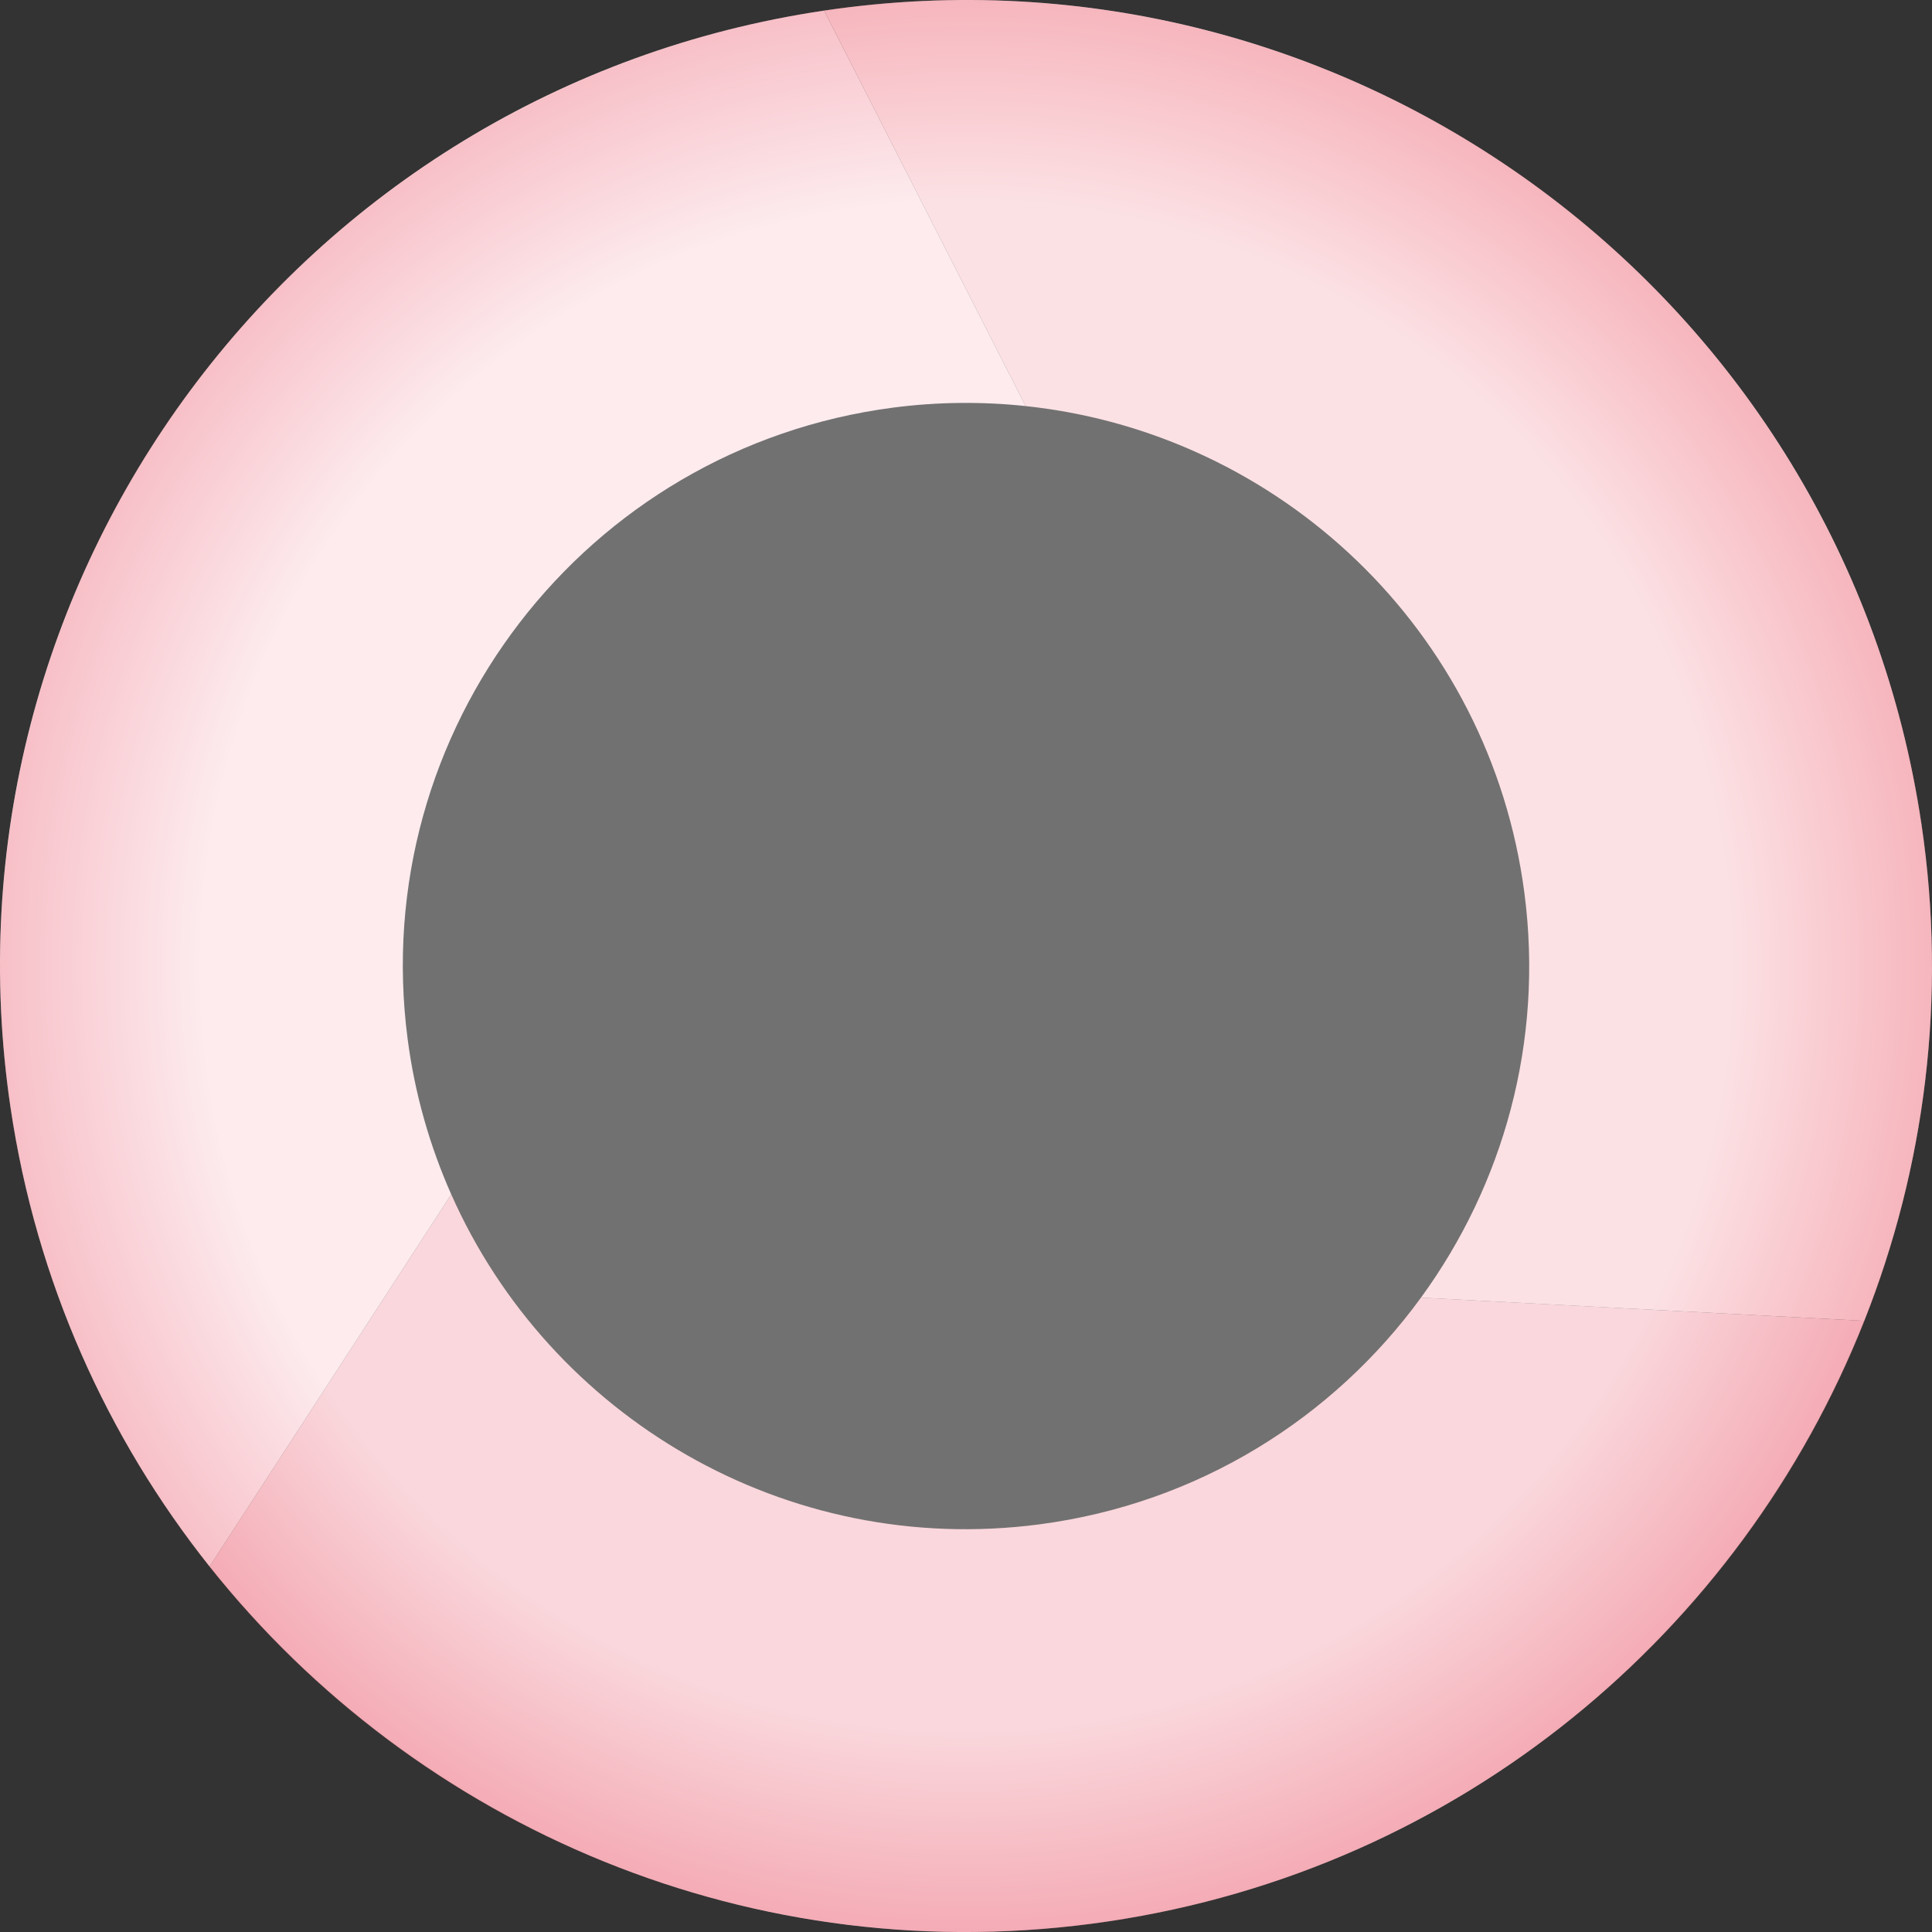 <?xml version="1.0" encoding="utf-8"?>
<!-- Generator: Adobe Illustrator 28.0.0, SVG Export Plug-In . SVG Version: 6.00 Build 0)  -->
<svg version="1.1" id="レイヤー_1" xmlns="http://www.w3.org/2000/svg" xmlns:xlink="http://www.w3.org/1999/xlink" x="0px"
	 y="0px" width="100px" height="100.002px" viewBox="0 0 100 100.002" enable-background="new 0 0 100 100.002"
	 xml:space="preserve">
<rect x="0" y="0" width="100" height="100.002" fill="#333333" stroke="none"/>
<g>
	<path fill="#F8C6CD" d="M73.555,67.158c-4.541,6.233-11.525,10.667-19.775,11.745
		c-13.114,1.714-25.323-5.575-30.422-17.081l-0,0L10.849,81.081
		c10.746,13.51,28.193,21.09,46.496,18.372
		c18.301-2.718,32.791-15.038,39.147-31.086L73.56,67.165L73.555,67.158z"/>
	<path fill="#FAD4D9" d="M42.657,0.549l10.429,20.468l-0.001,0.002
		c13.099,1.383,24.036,11.571,25.818,25.205c1.008,7.712-1.103,15.109-5.349,20.935
		l0.005,0.007L96.493,68.368c3.13-7.901,4.298-16.7,2.96-25.711
		C95.397,15.345,69.968-3.507,42.657,0.549z"/>
	<path fill="#FCE3E6" d="M23.357,61.822c-1.108-2.499-1.886-5.194-2.258-8.043
		c-2.087-15.962,9.162-30.594,25.124-32.68c2.328-0.304,4.626-0.317,6.862-0.081
		l0.001-0.002L42.657,0.549C15.345,4.605-3.507,30.034,0.549,57.346
		c1.338,9.008,5.012,17.086,10.3,23.736l12.508-19.259L23.357,61.822z"/>
	<radialGradient id="SVGID_1_" cx="50" cy="50.001" r="50" gradientUnits="userSpaceOnUse">
		<stop  offset="0.794" style="stop-color:#FFFFFF"/>
		<stop  offset="1" style="stop-color:#EE7181"/>
	</radialGradient>
	<circle opacity="0.3" fill="url(#SVGID_1_)" cx="50" cy="50.001" r="50"/>
</g>
</svg>
